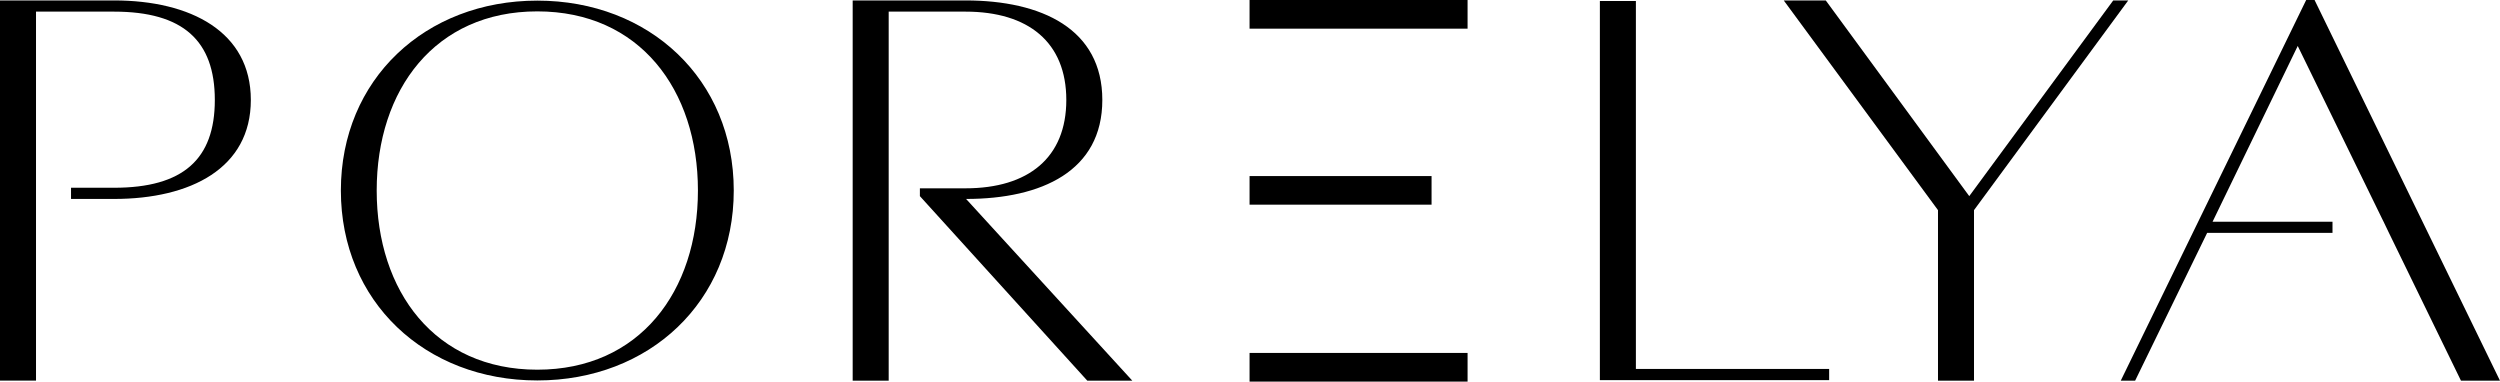 <svg viewBox="0 0 399.86 61.03" xmlns="http://www.w3.org/2000/svg" data-name="Layer 2" id="Layer_2">
  <defs>
    <style>
      .cls-1 {
        fill: none;
      }
    </style>
  </defs>
  <path d="M18.24.07H0v60.81h5.76V1.86h12.48c11.04,0,16.12,4.64,16.12,14.13s-5.08,14.04-16.12,14.04h-6.88v1.79h6.88c12.28,0,21.88-4.93,21.88-15.83S30.52.07,18.24.07Z"></path>
  <path d="M85.94.1c-17.93,0-31.42,12.6-31.42,30.37s13.49,30.38,31.42,30.38,31.42-12.6,31.42-30.38S103.87.1,85.94.1ZM85.94,59.13c-16.36,0-25.69-12.52-25.69-28.66S69.58,1.82,85.94,1.82s25.69,12.52,25.69,28.65-9.33,28.66-25.69,28.66Z"></path>
  <path d="M154.52,31.82c12.1,0,21.79-4.47,21.79-15.83S166.62.07,154.43.07h-18.05v60.82h5.76V1.86h12.29c10.07,0,16.12,4.92,16.12,14.13s-6.05,14.13-16.12,14.13h-7.3v1.25l26.78,29.52h7.2l-26.59-29.07Z"></path>
  <path d="M261.65,59.01V.16h-5.76v60.64h36.67v-1.79h-30.91Z"></path>
  <path d="M338,.07l-23.03,31.3L292.02.07h-6.72l24.67,33.54v27.28h5.76v-27.28L340.4.07h-2.4Z"></path>
  <path d="M370.2,0h-1.34l-29.66,60.89h2.3l11.52-23.64h20.05v-1.79h-19.18l13.62-28.11,13.52,27.69.21.42.86,1.79,11.52,23.64h6.24L370.2,0Z"></path>
  <polyline points="381.03 35.27 381.24 35.69 382.1 37.47" class="cls-1"></polyline>
  <path d="M199.86,4.58h34.87V0h-34.87v4.58ZM199.86,61.03h34.87v-4.58h-34.87v4.58ZM199.86,32.74h29.11v-4.58h-29.11v4.58Z"></path>
</svg>